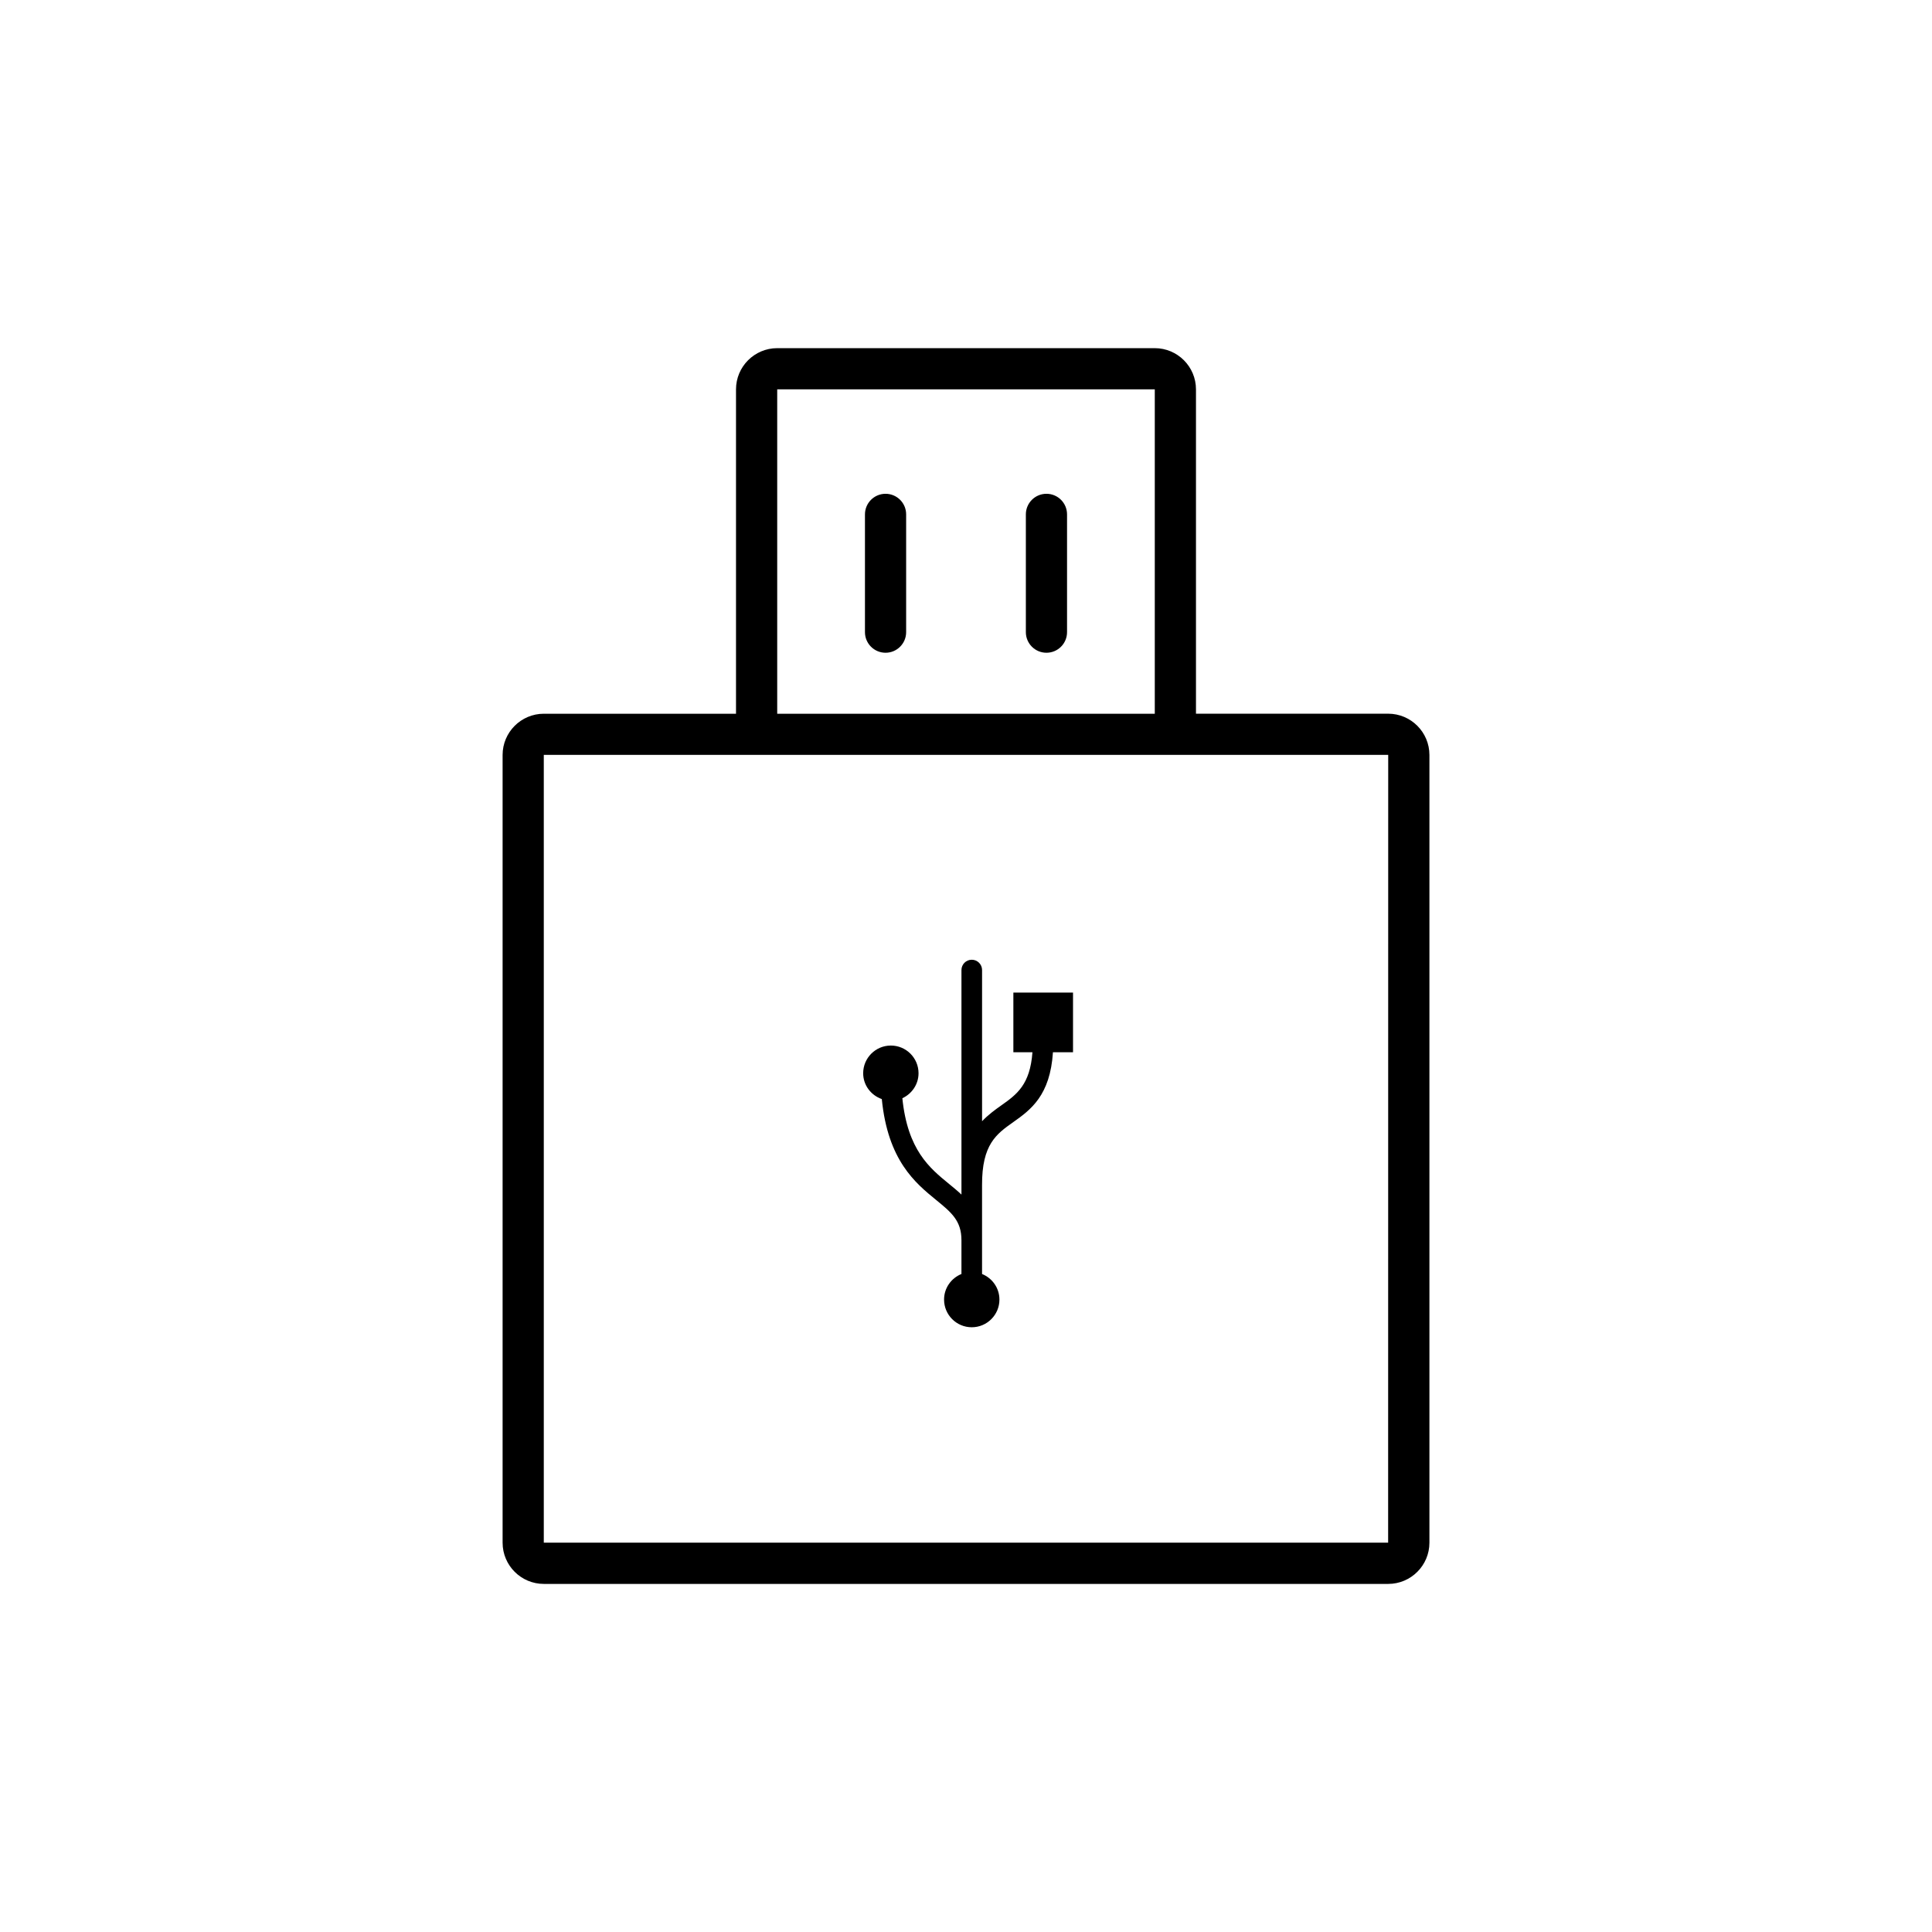 <?xml version="1.0" encoding="UTF-8"?>
<!-- Uploaded to: ICON Repo, www.svgrepo.com, Generator: ICON Repo Mixer Tools -->
<svg fill="#000000" width="800px" height="800px" version="1.1" viewBox="144 144 512 512" xmlns="http://www.w3.org/2000/svg">
 <g>
  <path d="m511.88 333.14h-50.934v-85.957c0-6.019-4.898-10.918-10.918-10.918h-100.06c-6.019 0-10.918 4.898-10.918 10.918v85.965h-50.938c-6.019 0-10.918 4.898-10.918 10.918v208.77c0 6.016 4.898 10.918 10.918 10.918h223.78c6.016 0 10.918-4.898 10.918-10.918v-208.78c-0.008-6.019-4.902-10.918-10.926-10.918zm-161.91-85.957h100.06v85.965h-100.06zm161.9 305.64h-223.76v-208.77h223.78z"/>
  <path d="m378.68 274.86c-3.012 0-5.457 2.445-5.457 5.457v31.211c0 3.012 2.445 5.457 5.457 5.457s5.457-2.445 5.457-5.457v-31.211c0.004-3.016-2.441-5.457-5.457-5.457z"/>
  <path d="m421.32 274.86c-3.019 0-5.457 2.445-5.457 5.457v31.211c0 3.012 2.445 5.457 5.457 5.457 3.019 0 5.457-2.445 5.457-5.457v-31.211c0-3.016-2.441-5.457-5.457-5.457z"/>
  <path d="m412.56 422.85h5.047c-0.621 8.602-4.152 11.191-8.223 14.066-1.719 1.215-3.508 2.519-5.125 4.223v-40.066c0-1.508-1.219-2.731-2.731-2.731s-2.731 1.219-2.731 2.731v59.504c-1.047-0.992-2.168-1.91-3.273-2.812-5.195-4.242-10.992-8.988-12.391-22.723 2.516-1.164 4.289-3.68 4.289-6.625 0-4.047-3.289-7.336-7.336-7.336s-7.336 3.289-7.336 7.336c0 3.195 2.082 5.844 4.938 6.848 1.602 16.262 8.883 22.238 14.379 26.727 4.051 3.309 6.727 5.496 6.727 10.66v8.969c-2.691 1.09-4.606 3.703-4.606 6.781 0 4.047 3.289 7.336 7.336 7.336s7.336-3.289 7.336-7.336c0-3.078-1.914-5.691-4.606-6.781v-23.504c-0.051-10.863 3.809-13.586 8.273-16.746 4.637-3.273 9.785-7.059 10.516-18.52h5.32v-15.801h-15.809v15.801z"/>
 </g>
</svg>